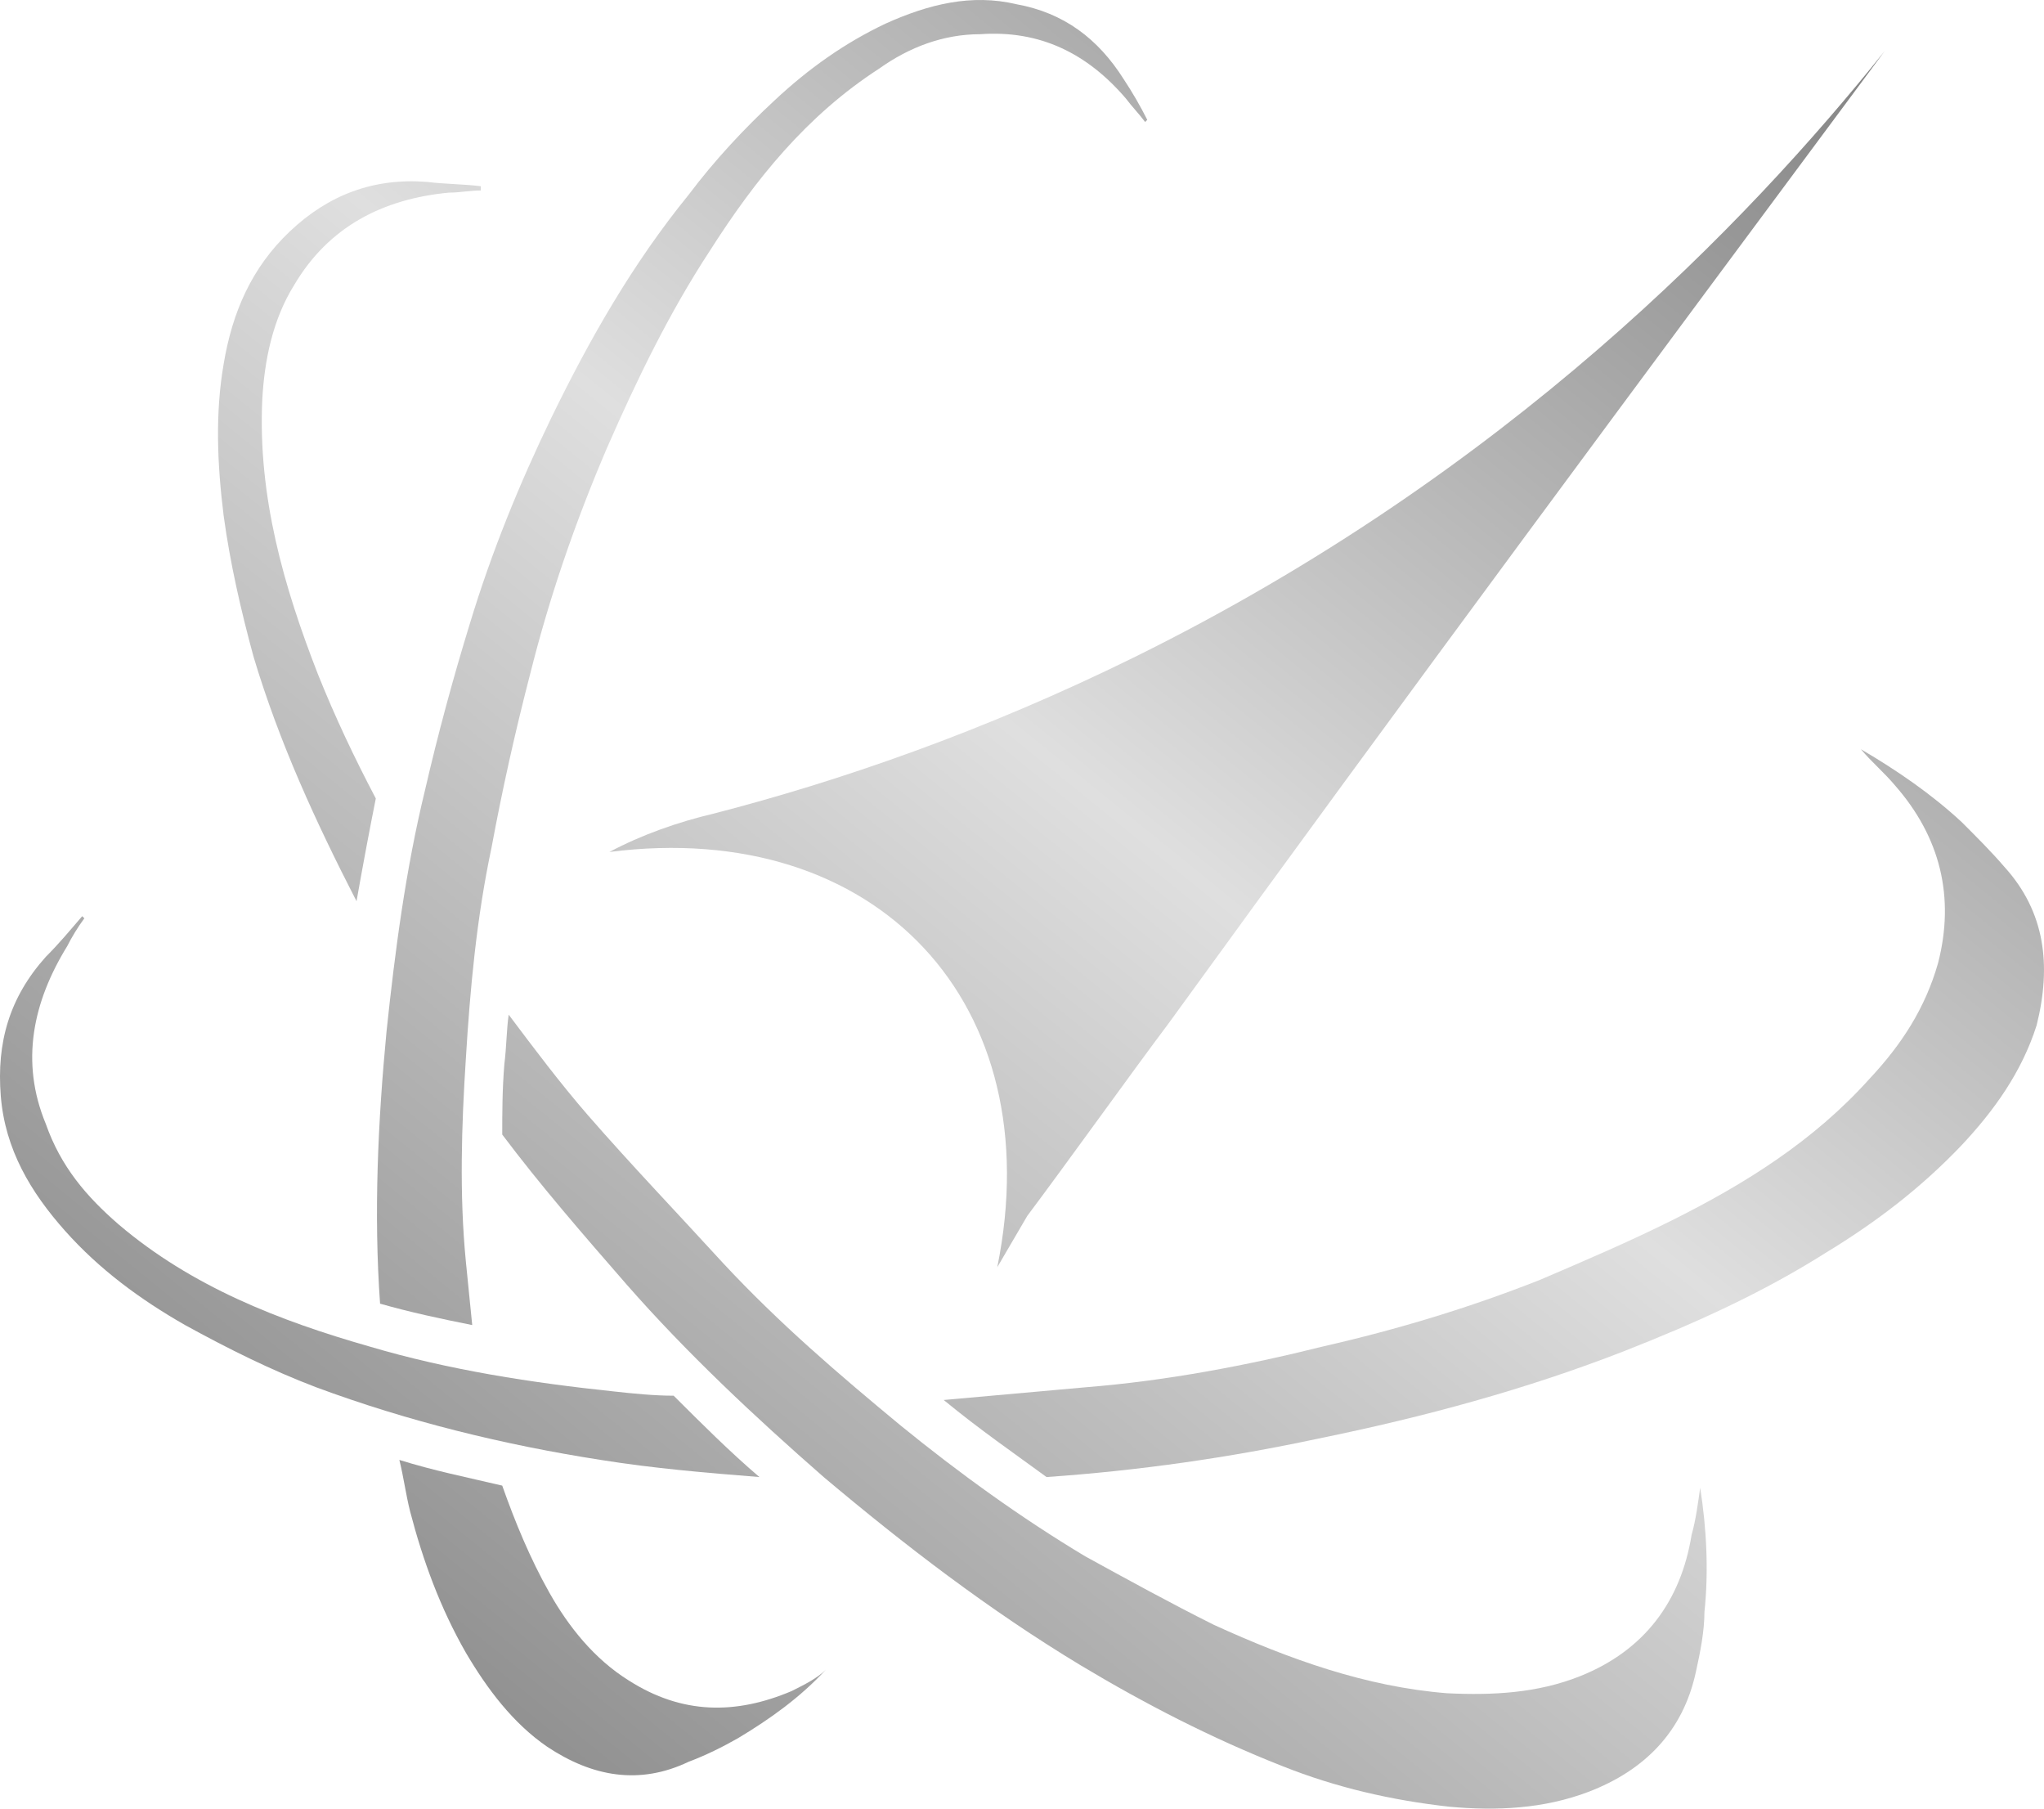 <svg width="156" height="138" viewBox="0 0 156 138" fill="none" xmlns="http://www.w3.org/2000/svg">
<path d="M38.823 77.42C40.785 80.033 42.748 82.647 44.874 85.097C48.146 88.854 51.743 92.611 55.178 96.368C59.43 100.941 64.01 104.861 68.753 108.781C73.168 112.375 77.912 115.806 82.819 118.746C86.09 120.542 89.361 122.338 92.632 123.971C98.356 126.585 104.244 128.708 110.459 129.198C113.893 129.362 117.328 129.199 120.599 127.892C125.506 125.932 128.286 122.175 129.104 117.112C129.431 115.969 129.596 114.662 129.759 113.519C130.25 116.622 130.412 119.889 130.085 122.992C130.085 124.462 129.759 126.095 129.432 127.565C128.45 132.138 125.506 135.079 121.254 136.713C117.819 138.02 114.221 138.182 110.623 137.855C106.207 137.365 101.955 136.386 97.866 134.753C92.469 132.629 87.398 130.015 82.492 127.075C75.459 122.829 69.08 117.929 62.865 112.702C57.632 108.128 52.398 103.228 47.818 98.001C44.547 94.245 41.276 90.488 38.332 86.568C38.332 84.934 38.332 83.138 38.495 81.178C38.659 79.871 38.659 78.563 38.823 77.42Z" fill="url(#paint0_linear_117_604)"/>
<path d="M30.479 111.394C33.096 112.211 35.55 112.701 38.331 113.354C39.312 116.131 40.456 118.908 41.928 121.521C43.4 124.134 45.363 126.584 47.98 128.217C52.068 130.831 56.158 130.831 60.41 129.034C61.392 128.544 62.373 128.054 63.027 127.401C61.064 129.524 58.775 131.158 56.322 132.628C55.177 133.281 53.867 133.934 52.559 134.424C48.797 136.22 45.199 135.567 41.765 133.28C39.148 131.484 37.185 128.871 35.55 126.094C33.587 122.664 32.278 119.07 31.297 115.313C30.97 114.007 30.806 112.7 30.479 111.394Z" fill="url(#paint1_linear_117_604)"/>
<path d="M6.438 70.07C5.948 70.723 5.457 71.54 5.13 72.193C2.513 76.439 1.532 81.013 3.494 85.749C4.639 89.016 6.603 91.303 9.056 93.427C14.616 98.163 21.321 100.777 28.19 102.737C34.242 104.534 40.621 105.513 46.836 106.167C48.308 106.33 49.943 106.494 51.415 106.494C53.541 108.617 55.667 110.74 57.957 112.7C53.869 112.374 49.944 112.047 45.855 111.394C38.495 110.25 31.134 108.453 24.101 105.84C20.667 104.533 17.396 102.9 14.125 101.104C10.691 99.144 7.584 96.856 4.967 93.916C2.35 90.976 0.388 87.71 0.06 83.626C-0.267 79.543 0.714 76.113 3.494 73.009C4.476 72.029 5.294 71.049 6.275 69.905L6.438 70.07Z" fill="url(#paint2_linear_117_604)"/>
<path d="M142.024 57.165C144.804 58.798 147.422 60.596 149.711 62.719C150.856 63.862 152.001 65.006 152.982 66.149C156.09 69.579 156.58 73.663 155.436 78.237C154.291 81.83 152.164 84.769 149.711 87.383C146.604 90.65 143.168 93.263 139.406 95.55C134.5 98.653 129.43 100.939 124.033 103.063C116.51 106.003 108.659 108.127 100.645 109.76C93.776 111.23 86.907 112.21 79.874 112.7C77.421 110.904 74.804 109.107 72.024 106.821C75.621 106.494 79.383 106.166 82.98 105.84C89.032 105.35 95.084 104.207 100.971 102.737C106.696 101.431 112.094 99.796 117.491 97.673C120.926 96.203 124.361 94.733 127.632 93.1C133.192 90.323 138.425 87.056 142.677 82.32C145.13 79.707 146.93 76.929 147.911 73.499C149.22 68.436 148.075 63.862 144.64 59.942C143.822 58.962 142.842 58.145 142.024 57.165Z" fill="url(#paint3_linear_117_604)"/>
<path d="M67.606 1.793C70.877 0.323 74.149 -0.493 77.584 0.324C81.181 0.977 83.799 2.937 85.761 6.041C86.415 7.02 87.069 8.163 87.56 9.143L87.397 9.307C86.906 8.654 86.415 8.163 85.924 7.51C82.98 4.08 79.382 2.283 74.803 2.61C72.022 2.61 69.405 3.591 67.115 5.224C61.555 8.817 57.629 13.717 54.194 19.108C51.087 23.844 48.634 28.908 46.344 34.135C43.891 39.852 41.929 45.568 40.457 51.448C39.312 55.858 38.331 60.268 37.513 64.678C36.368 70.068 35.877 75.459 35.55 80.849C35.223 85.913 35.059 91.14 35.55 96.204C35.714 97.837 35.877 99.471 36.04 101.104C33.587 100.614 31.298 100.124 29.008 99.471C28.517 92.61 28.844 85.586 29.498 78.726C30.152 72.519 30.97 66.313 32.442 60.269C33.423 56.023 34.569 51.774 35.877 47.528C37.513 42.138 39.639 36.911 42.092 31.848C45.036 25.804 48.306 20.087 52.559 14.86C54.521 12.247 56.811 9.797 59.101 7.674C61.718 5.224 64.498 3.263 67.606 1.793Z" fill="url(#paint4_linear_117_604)"/>
<path d="M143.824 3.918C125.506 28.582 107.188 53.246 89.197 78.074C86.253 81.994 81.347 88.854 78.403 92.774L76.112 96.693C80.201 76.603 66.954 62.393 46.51 65.007C48.963 63.7 51.743 62.719 54.523 62.065C64.009 59.615 74.968 55.859 86.581 50.142C115.038 36.095 133.357 16.985 143.824 3.918Z" fill="url(#paint5_linear_117_604)"/>
<path d="M22.14 17.639C25.084 14.862 28.519 13.556 32.608 13.882C33.916 14.046 35.389 14.046 36.697 14.209V14.534C35.879 14.534 35.061 14.699 34.244 14.699C29.174 15.189 25.084 17.312 22.468 21.722C20.832 24.335 20.178 27.44 20.014 30.543C19.687 37.893 21.651 44.753 24.267 51.45C25.576 54.716 27.047 57.82 28.682 60.923C28.192 63.373 27.702 65.987 27.211 68.763C24.104 62.72 21.323 56.677 19.361 50.144C18.38 46.55 17.561 42.956 17.071 39.362C16.58 35.442 16.416 31.523 17.071 27.766C17.725 23.846 19.196 20.415 22.14 17.639Z" fill="url(#paint6_linear_117_604)"/>
<defs>
<linearGradient id="paint0_linear_117_604" x1="173.333" y1="-23.738" x2="22.73" y2="162.385" gradientUnits="userSpaceOnUse">
<stop stop-color="#565656"/>
<stop offset="0.51" stop-color="#DFDFDF"/>
<stop offset="1" stop-color="#717171"/>
</linearGradient>
<linearGradient id="paint1_linear_117_604" x1="173.333" y1="-23.738" x2="22.73" y2="162.385" gradientUnits="userSpaceOnUse">
<stop stop-color="#565656"/>
<stop offset="0.51" stop-color="#DFDFDF"/>
<stop offset="1" stop-color="#717171"/>
</linearGradient>
<linearGradient id="paint2_linear_117_604" x1="173.333" y1="-23.738" x2="22.73" y2="162.385" gradientUnits="userSpaceOnUse">
<stop stop-color="#565656"/>
<stop offset="0.51" stop-color="#DFDFDF"/>
<stop offset="1" stop-color="#717171"/>
</linearGradient>
<linearGradient id="paint3_linear_117_604" x1="173.333" y1="-23.738" x2="22.73" y2="162.385" gradientUnits="userSpaceOnUse">
<stop stop-color="#565656"/>
<stop offset="0.51" stop-color="#DFDFDF"/>
<stop offset="1" stop-color="#717171"/>
</linearGradient>
<linearGradient id="paint4_linear_117_604" x1="173.333" y1="-23.738" x2="22.73" y2="162.385" gradientUnits="userSpaceOnUse">
<stop stop-color="#565656"/>
<stop offset="0.51" stop-color="#DFDFDF"/>
<stop offset="1" stop-color="#717171"/>
</linearGradient>
<linearGradient id="paint5_linear_117_604" x1="173.333" y1="-23.738" x2="22.73" y2="162.385" gradientUnits="userSpaceOnUse">
<stop stop-color="#565656"/>
<stop offset="0.51" stop-color="#DFDFDF"/>
<stop offset="1" stop-color="#717171"/>
</linearGradient>
<linearGradient id="paint6_linear_117_604" x1="173.333" y1="-23.738" x2="22.73" y2="162.385" gradientUnits="userSpaceOnUse">
<stop stop-color="#565656"/>
<stop offset="0.51" stop-color="#DFDFDF"/>
<stop offset="1" stop-color="#717171"/>
</linearGradient>
</defs>
</svg>
